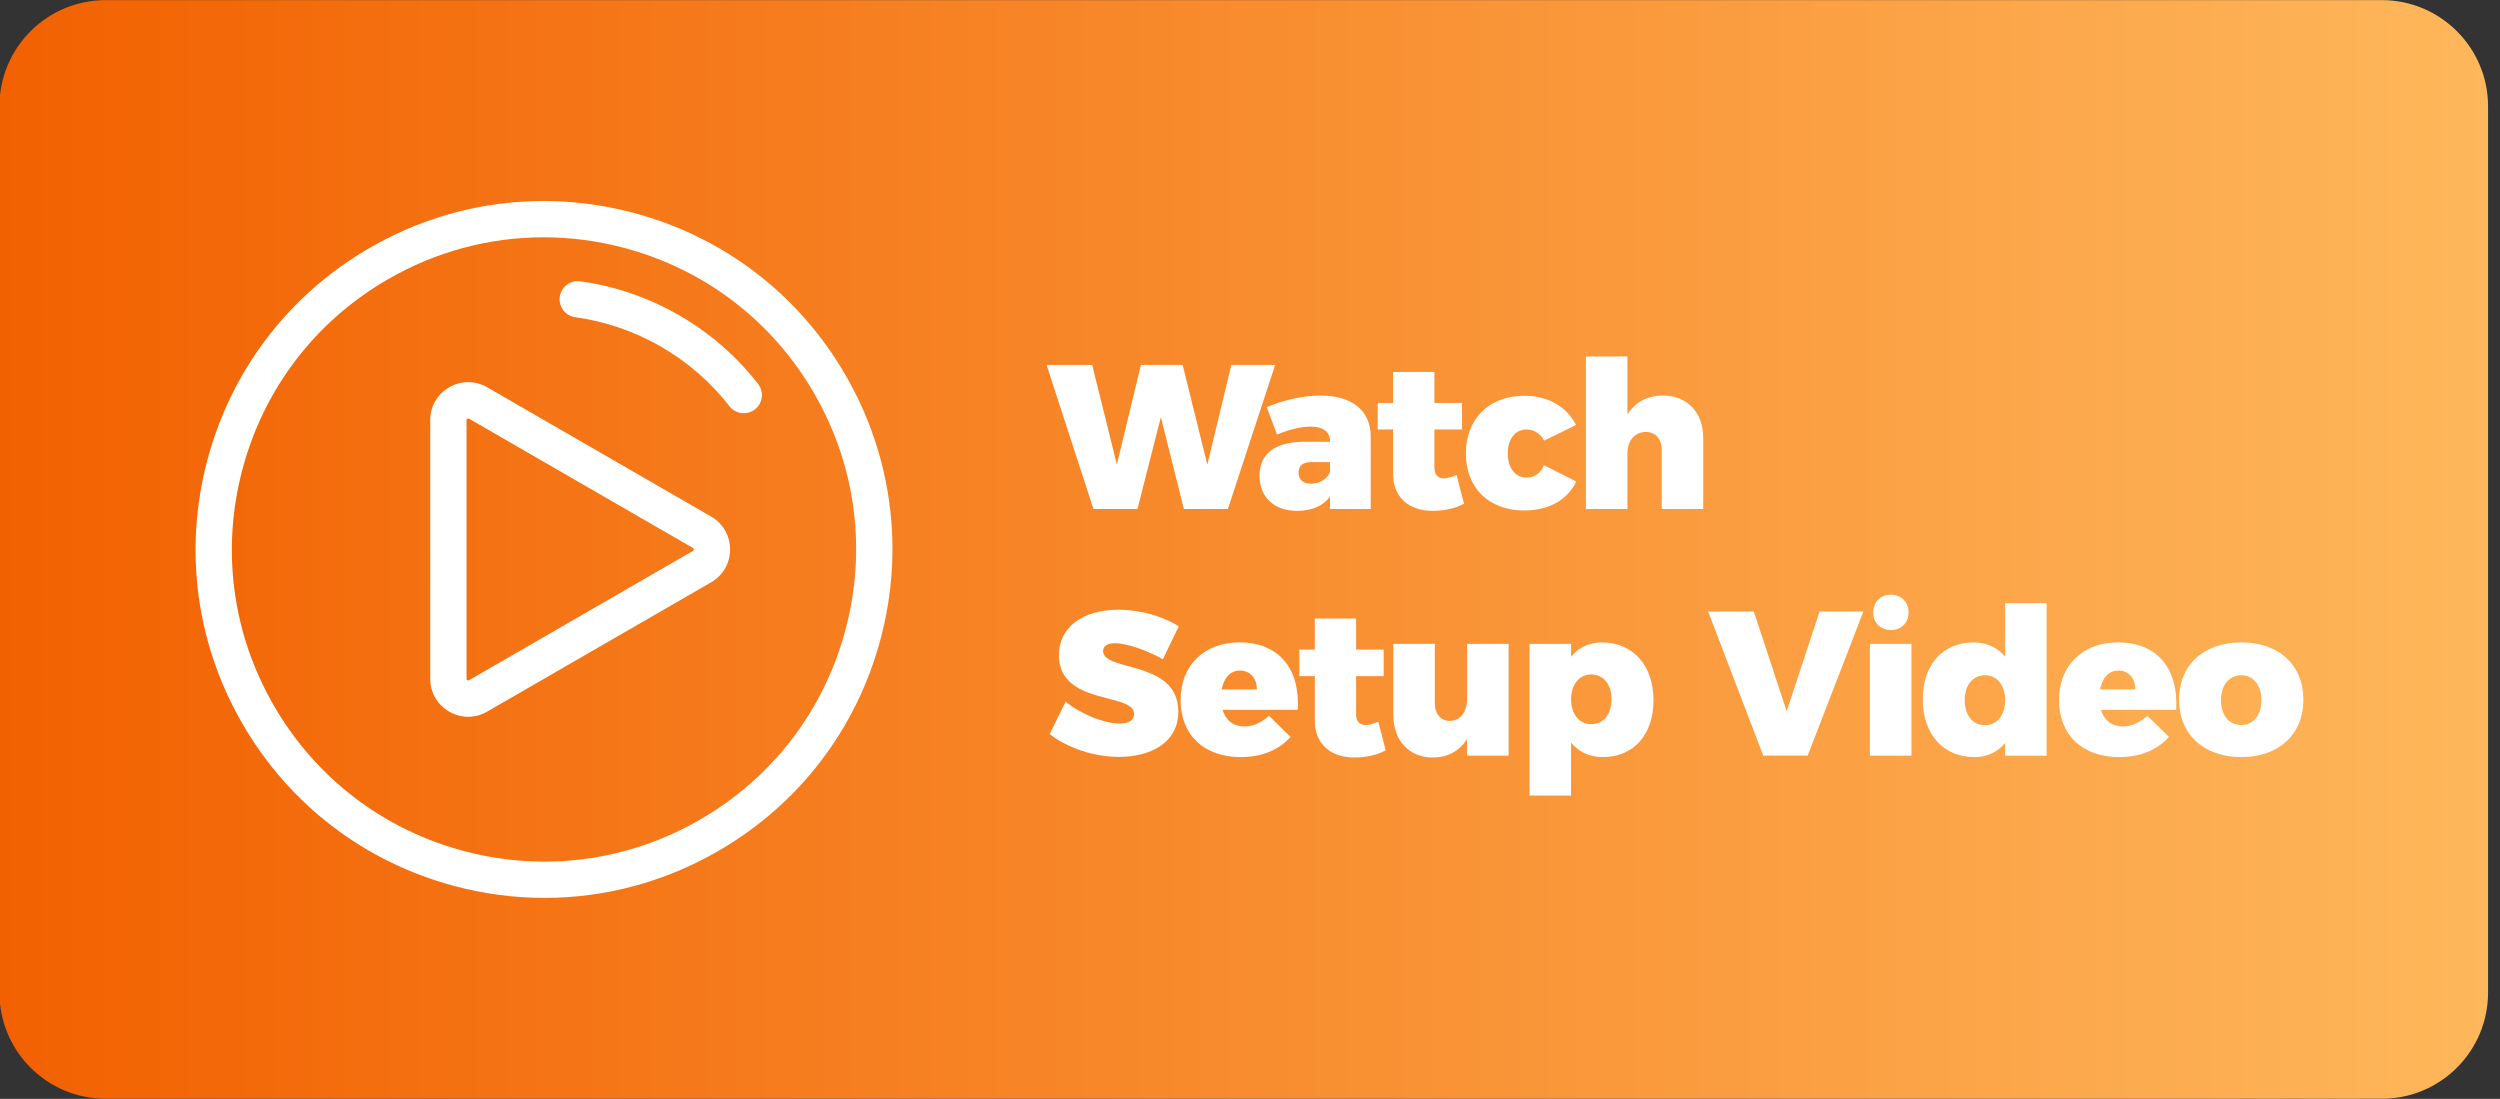 <?xml version="1.0" encoding="utf-8"?>
<!-- Generator: Adobe Illustrator 23.0.1, SVG Export Plug-In . SVG Version: 6.00 Build 0)  -->
<svg version="1.1" xmlns="http://www.w3.org/2000/svg" xmlns:xlink="http://www.w3.org/1999/xlink" x="0px" y="0px"
	 viewBox="0 0 1886 829" style="enable-background:new 0 0 1886 829;" xml:space="preserve">
<rect x="0" y="0" width="1886" height="829" fill="#333333" stroke="none"/>
<style type="text/css">
	.st0{fill:url(#SVGID_1_);}
	.st1{fill:#FFFFFF;}
</style>
<g id="Layer_2">
	<linearGradient id="SVGID_1_" gradientUnits="userSpaceOnUse" x1="-0.433" y1="414.5" x2="1877" y2="414.5">
		<stop  offset="0" style="stop-color:#F26101"/>
		<stop  offset="1" style="stop-color:#FEB75B"/>
	</linearGradient>
	<path class="st0" d="M1796.82,828.91H79.74c-44.28,0-80.18-35.9-80.18-80.18V80.26c0-44.28,35.9-80.18,80.18-80.18h1717.08
		c44.28,0,80.18,35.9,80.18,80.18v668.47C1877,793.02,1841.1,828.91,1796.82,828.91z"/>
</g>
<g id="Layer_1">
	<g>
		<path class="st1" d="M410.82,677.37c-22.83,0-45.8-3-68.43-9.07c-67.79-18.17-124.45-61.64-159.55-122.42
			s-44.41-131.59-26.25-199.38c18.17-67.79,61.64-124.45,122.42-159.55l6.84,11.85l-6.84-11.85
			c60.78-35.09,131.59-44.42,199.38-26.25c67.79,18.17,124.45,61.64,159.55,122.42c35.09,60.78,44.42,131.59,26.25,199.38
			c-18.17,67.79-61.64,124.45-122.42,159.55C501.28,665.43,456.35,677.37,410.82,677.37z M410.01,179.01
			c-40.79,0-81.04,10.7-117.31,31.64c-54.45,31.44-93.4,82.2-109.68,142.93c-16.27,60.73-7.92,124.17,23.51,178.62
			c31.44,54.45,82.2,93.4,142.93,109.68c60.73,16.27,124.17,7.92,178.62-23.52c54.45-31.44,93.4-82.2,109.68-142.93
			c16.27-60.73,7.92-124.17-23.52-178.62c-31.44-54.45-82.2-93.4-142.93-109.68C451.04,181.69,430.45,179.01,410.01,179.01z"/>
		<path class="st1" d="M353.2,540.72c-4.92,0-9.83-1.29-14.32-3.88c-8.97-5.18-14.32-14.45-14.32-24.8V316.96
			c0-10.35,5.35-19.62,14.32-24.8c8.97-5.17,19.67-5.17,28.63,0l168.94,97.54c8.96,5.17,14.32,14.45,14.32,24.8
			c0,10.35-5.35,19.62-14.32,24.8l-168.94,97.54C363.04,539.42,358.12,540.72,353.2,540.72z M353.22,315.67
			c-0.18,0-0.4,0.05-0.65,0.19c-0.63,0.37-0.63,0.86-0.63,1.1v195.08c0,0.24,0,0.73,0.63,1.1c0.63,0.37,1.06,0.12,1.27,0
			l168.94-97.54c0.21-0.12,0.63-0.37,0.63-1.1c0-0.73-0.43-0.98-0.63-1.1l-168.94-97.54l0,0
			C353.71,315.79,353.51,315.67,353.22,315.67z"/>
		<path class="st1" d="M561.1,311.74c-4.09,0-8.13-1.82-10.83-5.31c-28.19-36.41-70.56-60.88-116.27-67.12
			c-7.49-1.02-12.73-7.92-11.7-15.41c1.02-7.49,7.93-12.73,15.41-11.7c52.75,7.21,101.67,35.45,134.21,77.49
			c4.62,5.97,3.53,14.57-2.44,19.19C566.98,310.8,564.03,311.74,561.1,311.74z"/>
	</g>
	<g>
		<path class="st1" d="M823.96,275.3l18.61,75.2l18.14-75.2h31.48l18.61,75.2l18.14-75.2h33.03l-35.66,108.69h-33.18l-17.37-69.31
			l-17.68,69.31h-33.18L789.54,275.3H823.96z"/>
		<path class="st1" d="M1034.06,329.26v54.73h-30.7v-9.3c-5.12,6.82-13.49,10.7-24.65,10.7c-17.98,0-28.53-10.7-28.53-26.51
			c0-16.28,11.32-25.27,32.56-25.58h20.62v-0.31c0-6.98-4.96-11.16-14.57-11.16c-6.67,0-16.12,2.02-25.43,6.05l-7.75-20.78
			c13.8-5.58,27.44-8.68,40.62-8.68C1019.95,298.4,1034.06,309.72,1034.06,329.26z M1003.36,356.24v-7.6h-14.26
			c-6.2,0-9.46,2.64-9.46,7.91s3.41,8.37,9.46,8.37C995.45,364.92,1001.03,361.51,1003.36,356.24z"/>
		<path class="st1" d="M1104.45,379.96c-5.89,3.41-14.88,5.43-23.41,5.43c-17.99,0.15-30.08-10.23-30.08-27.75v-33.65h-11.63v-20
			h11.63v-23.41h31.17v23.41h20.78v20h-20.78v28.84c0,5.43,2.79,8.06,7.13,8.06c2.48,0,5.89-1.09,9.61-2.48L1104.45,379.96z"/>
		<path class="st1" d="M1151.43,323.99c-8.37,0-13.95,7.29-13.95,17.99c0,11.01,5.58,18.3,13.95,18.3c6.05,0,10.7-2.95,13.33-9.3
			l24.34,12.25c-6.51,13.95-20.78,21.86-39.38,21.86c-26.51,0-43.88-17.06-43.88-42.95c0-26.2,17.52-43.57,44.19-43.57
			c17.68,0,31.78,8.06,38.92,22.02l-24.03,11.78C1161.97,327.09,1157.32,323.99,1151.43,323.99z"/>
		<path class="st1" d="M1284.93,330.5v53.49h-31.32v-44.5c0-8.37-4.65-13.64-12.09-13.64c-8.53,0.15-13.8,6.82-13.8,16.43v41.71
			h-31.32V268.94h31.32v43.72c5.89-9.3,15.04-14.26,26.82-14.26C1272.68,298.4,1284.93,310.96,1284.93,330.5z"/>
		<path class="st1" d="M841.17,485.24c-5.43,0-8.99,1.86-8.99,5.89c0,15.97,56.75,6.51,56.75,45.74c0,23.1-20.47,34.11-44.81,34.11
			c-18.45,0-38.61-6.51-52.25-17.21l12.09-24.5c11.16,9.46,29.3,16.59,40.47,16.59c6.82,0,11.16-2.33,11.16-7.29
			c0-16.43-56.75-6.05-56.75-44.34c0-20.93,17.83-34.27,44.96-34.27c16.59,0,33.65,4.96,45.43,12.56l-11.94,24.81
			C866.13,490.98,850.32,485.24,841.17,485.24z"/>
		<path class="st1" d="M979.01,535.48h-56.75c2.48,8.06,8.37,12.56,16.44,12.56c6.67,0,13.02-2.95,18.61-8.06l16.28,15.97
			c-8.84,9.77-21.55,15.19-37.52,15.19c-28.22,0-45.43-17.06-45.43-42.95c0-26.36,17.83-43.57,44.5-43.57
			C964.75,484.62,980.87,504.47,979.01,535.48z M935.44,505.86c-7.44,0-12.25,5.74-13.8,14.26h26.51
			C948.31,511.75,943.04,505.86,935.44,505.86z"/>
		<path class="st1" d="M1045.37,566.02c-5.89,3.41-14.88,5.43-23.41,5.43c-17.99,0.15-30.08-10.23-30.08-27.75v-33.65h-11.63v-20
			h11.63v-23.41h31.17v23.41h20.78v20h-20.78v28.84c0,5.43,2.79,8.06,7.13,8.06c2.48,0,5.89-1.09,9.61-2.48L1045.37,566.02z"/>
		<path class="st1" d="M1138.09,485.71v84.35h-31.32v-12.56c-5.74,8.99-14.57,13.95-25.89,13.95c-17.68,0-29.77-12.56-29.77-32.25
			v-53.49h31.32v44.65c0,8.22,4.5,13.49,11.32,13.49c8.06-0.15,13.02-6.82,13.02-16.43v-41.71H1138.09z"/>
		<path class="st1" d="M1247.4,528.34c0,25.89-15.04,42.79-38.3,42.79c-9.92,0-18.14-3.88-23.88-10.85v39.85h-31.32V485.71h31.32
			v9.77c5.58-6.98,13.64-10.85,23.1-10.85C1231.9,484.62,1247.4,501.99,1247.4,528.34z M1215.77,527.57
			c0-11.16-6.05-18.76-15.35-18.76c-8.99,0-15.19,7.6-15.19,18.76c0,11.16,6.2,18.76,15.19,18.76
			C1209.73,546.33,1215.77,538.73,1215.77,527.57z"/>
		<path class="st1" d="M1323.07,461.36l24.81,75.2l24.81-75.2h33.03l-42.02,108.69h-33.49l-41.55-108.69H1323.07z"/>
		<path class="st1" d="M1441.99,485.71v84.35h-31.32v-84.35H1441.99z M1439.82,462.14c0,7.6-5.43,13.18-13.33,13.18
			c-7.91,0-13.33-5.58-13.33-13.18c0-7.91,5.43-13.49,13.33-13.49C1434.39,448.65,1439.82,454.23,1439.82,462.14z"/>
		<path class="st1" d="M1544.01,455.01v115.05h-31.32v-9.61c-5.58,6.82-13.49,10.7-23.1,10.7c-23.57,0-39.07-17.21-39.07-43.72
			c0-25.89,15.19-42.79,38.3-42.79c9.92,0,18.14,3.88,23.88,10.85v-40.47H1544.01z M1512.69,528.19c0-11.16-6.05-18.76-15.19-18.76
			c-9.3,0-15.35,7.6-15.35,18.76c0,11.32,6.05,18.92,15.35,18.92C1506.64,547.1,1512.69,539.51,1512.69,528.19z"/>
		<path class="st1" d="M1641.69,535.48h-56.75c2.48,8.06,8.37,12.56,16.44,12.56c6.67,0,13.02-2.95,18.61-8.06l16.28,15.97
			c-8.84,9.77-21.55,15.19-37.52,15.19c-28.22,0-45.43-17.06-45.43-42.95c0-26.36,17.83-43.57,44.5-43.57
			C1627.43,484.62,1643.55,504.47,1641.69,535.48z M1598.12,505.86c-7.44,0-12.25,5.74-13.8,14.26h26.51
			C1610.99,511.75,1605.72,505.86,1598.12,505.86z"/>
		<path class="st1" d="M1737.67,527.88c0,26.05-18.45,43.26-46.83,43.26s-46.98-17.21-46.98-43.26c0-26.2,18.61-43.26,46.98-43.26
			S1737.67,501.68,1737.67,527.88z M1675.49,528.19c0,11.32,6.05,18.76,15.35,18.76c9.15,0,15.19-7.44,15.19-18.76
			c0-11.16-6.05-18.76-15.19-18.76C1681.54,509.43,1675.49,517.02,1675.49,528.19z"/>
	</g>
</g>
</svg>
